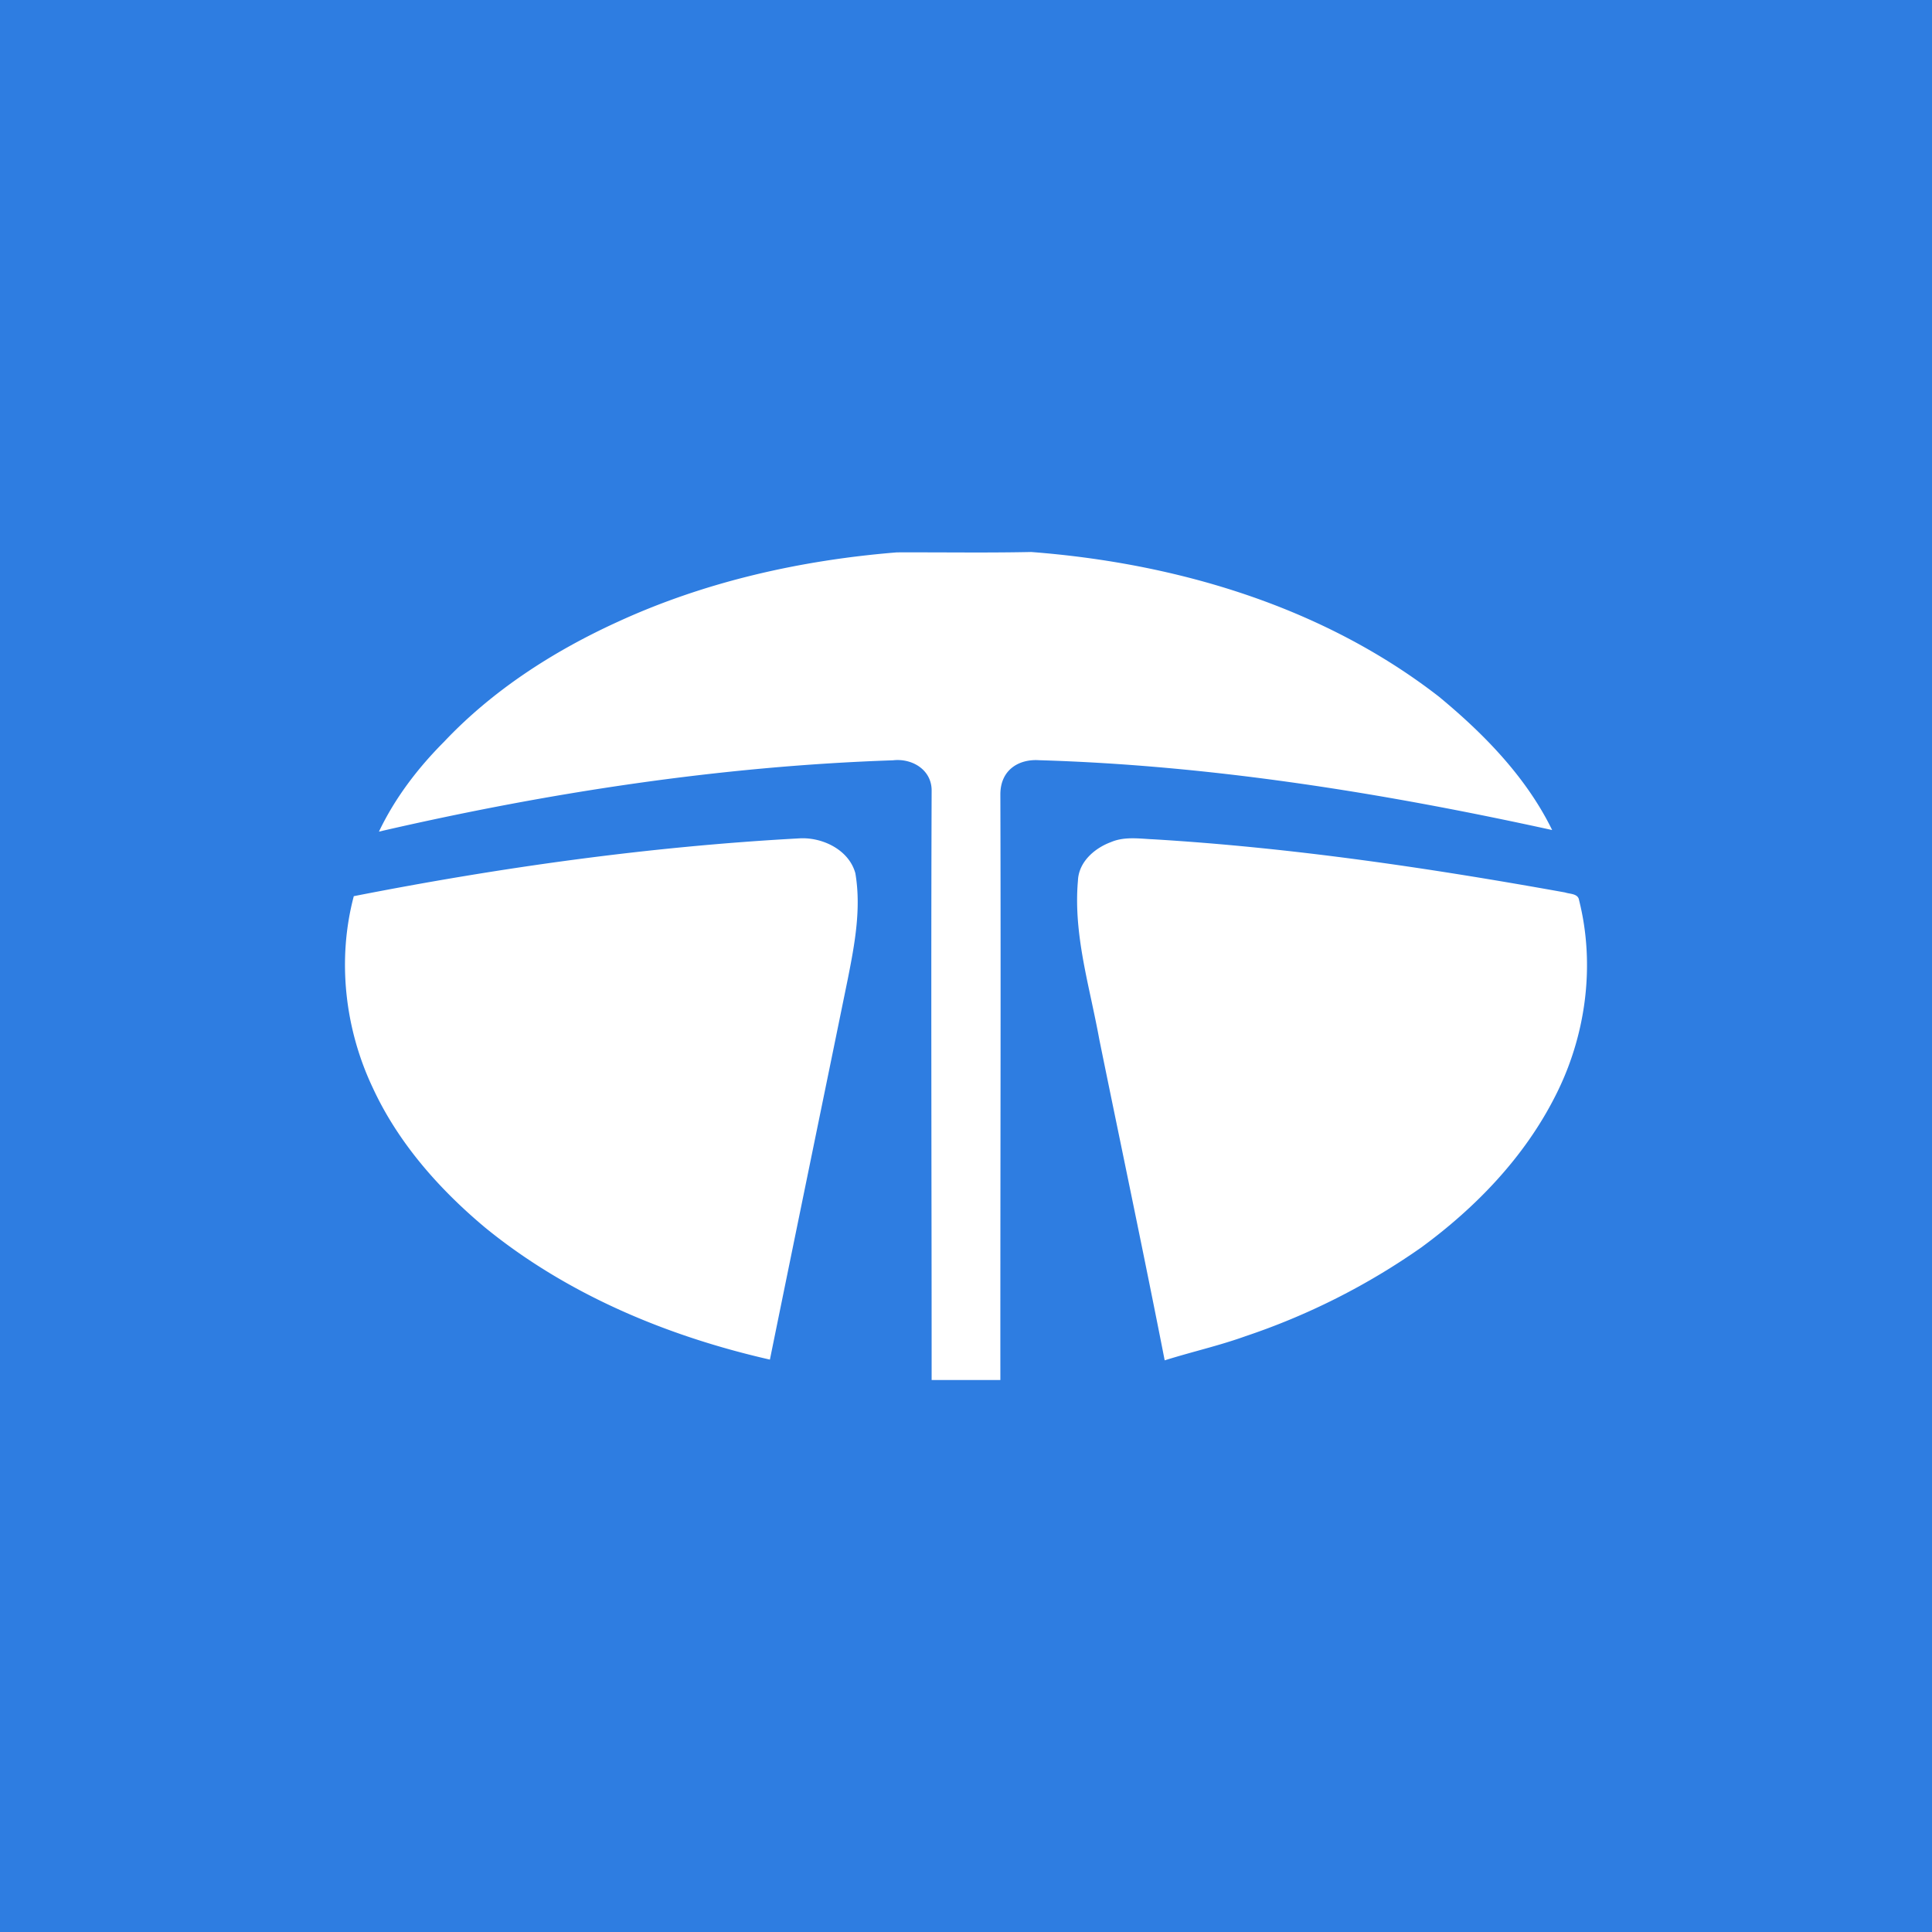 <svg width="56" height="56" xmlns="http://www.w3.org/2000/svg"><path fill="#2E7DE1" d="M0 0h56v56H0z"/><path d="M17.895 18.029c2.544-1.172 5.317-1.793 8.1-2.018.45-.002.899 0 1.348.001.849.003 1.697.006 2.545-.012 4.207.321 8.45 1.576 11.82 4.193 1.305 1.078 2.53 2.33 3.282 3.866-4.89-1.072-9.861-1.876-14.872-2.024-.576-.039-1.124.271-1.122.996.01 3.464.007 6.929.003 10.393-.002 2.192-.004 4.384-.003 6.576h-1.992c0-1.9-.002-3.8-.005-5.697v-.002c-.004-3.795-.009-7.586.005-11.386.002-.602-.566-.942-1.12-.877-5.02.17-10.01.938-14.9 2.067.465-.976 1.127-1.842 1.887-2.604 1.41-1.494 3.164-2.622 5.024-3.472zm-7.64 7.947c4.258-.836 8.57-1.439 12.904-1.675.667-.044 1.446.324 1.634 1.01.175 1.023-.02 2.064-.22 3.069l-.407 1.989c-.618 3.013-1.236 6.026-1.85 9.04-2.972-.677-5.873-1.885-8.251-3.824-1.337-1.118-2.524-2.46-3.26-4.055-.813-1.714-1.037-3.715-.55-5.554zm22.976-1.66c-.349-.023-.704-.047-1.03.093-.476.176-.934.574-.956 1.114-.105 1.178.143 2.331.39 3.478.08.378.161.755.23 1.133.202.993.407 1.986.612 2.978.434 2.105.869 4.21 1.282 6.318.313-.098.628-.186.944-.274.47-.13.938-.26 1.397-.425a19.84 19.84 0 005.092-2.57c1.587-1.162 2.997-2.624 3.89-4.394.884-1.73 1.165-3.783.688-5.675-.02-.146-.16-.172-.288-.196a.9.9 0 01-.12-.028c-3.945-.71-7.92-1.299-11.925-1.54a7.11 7.11 0 01-.206-.012z" fill="#fff"/></svg>
